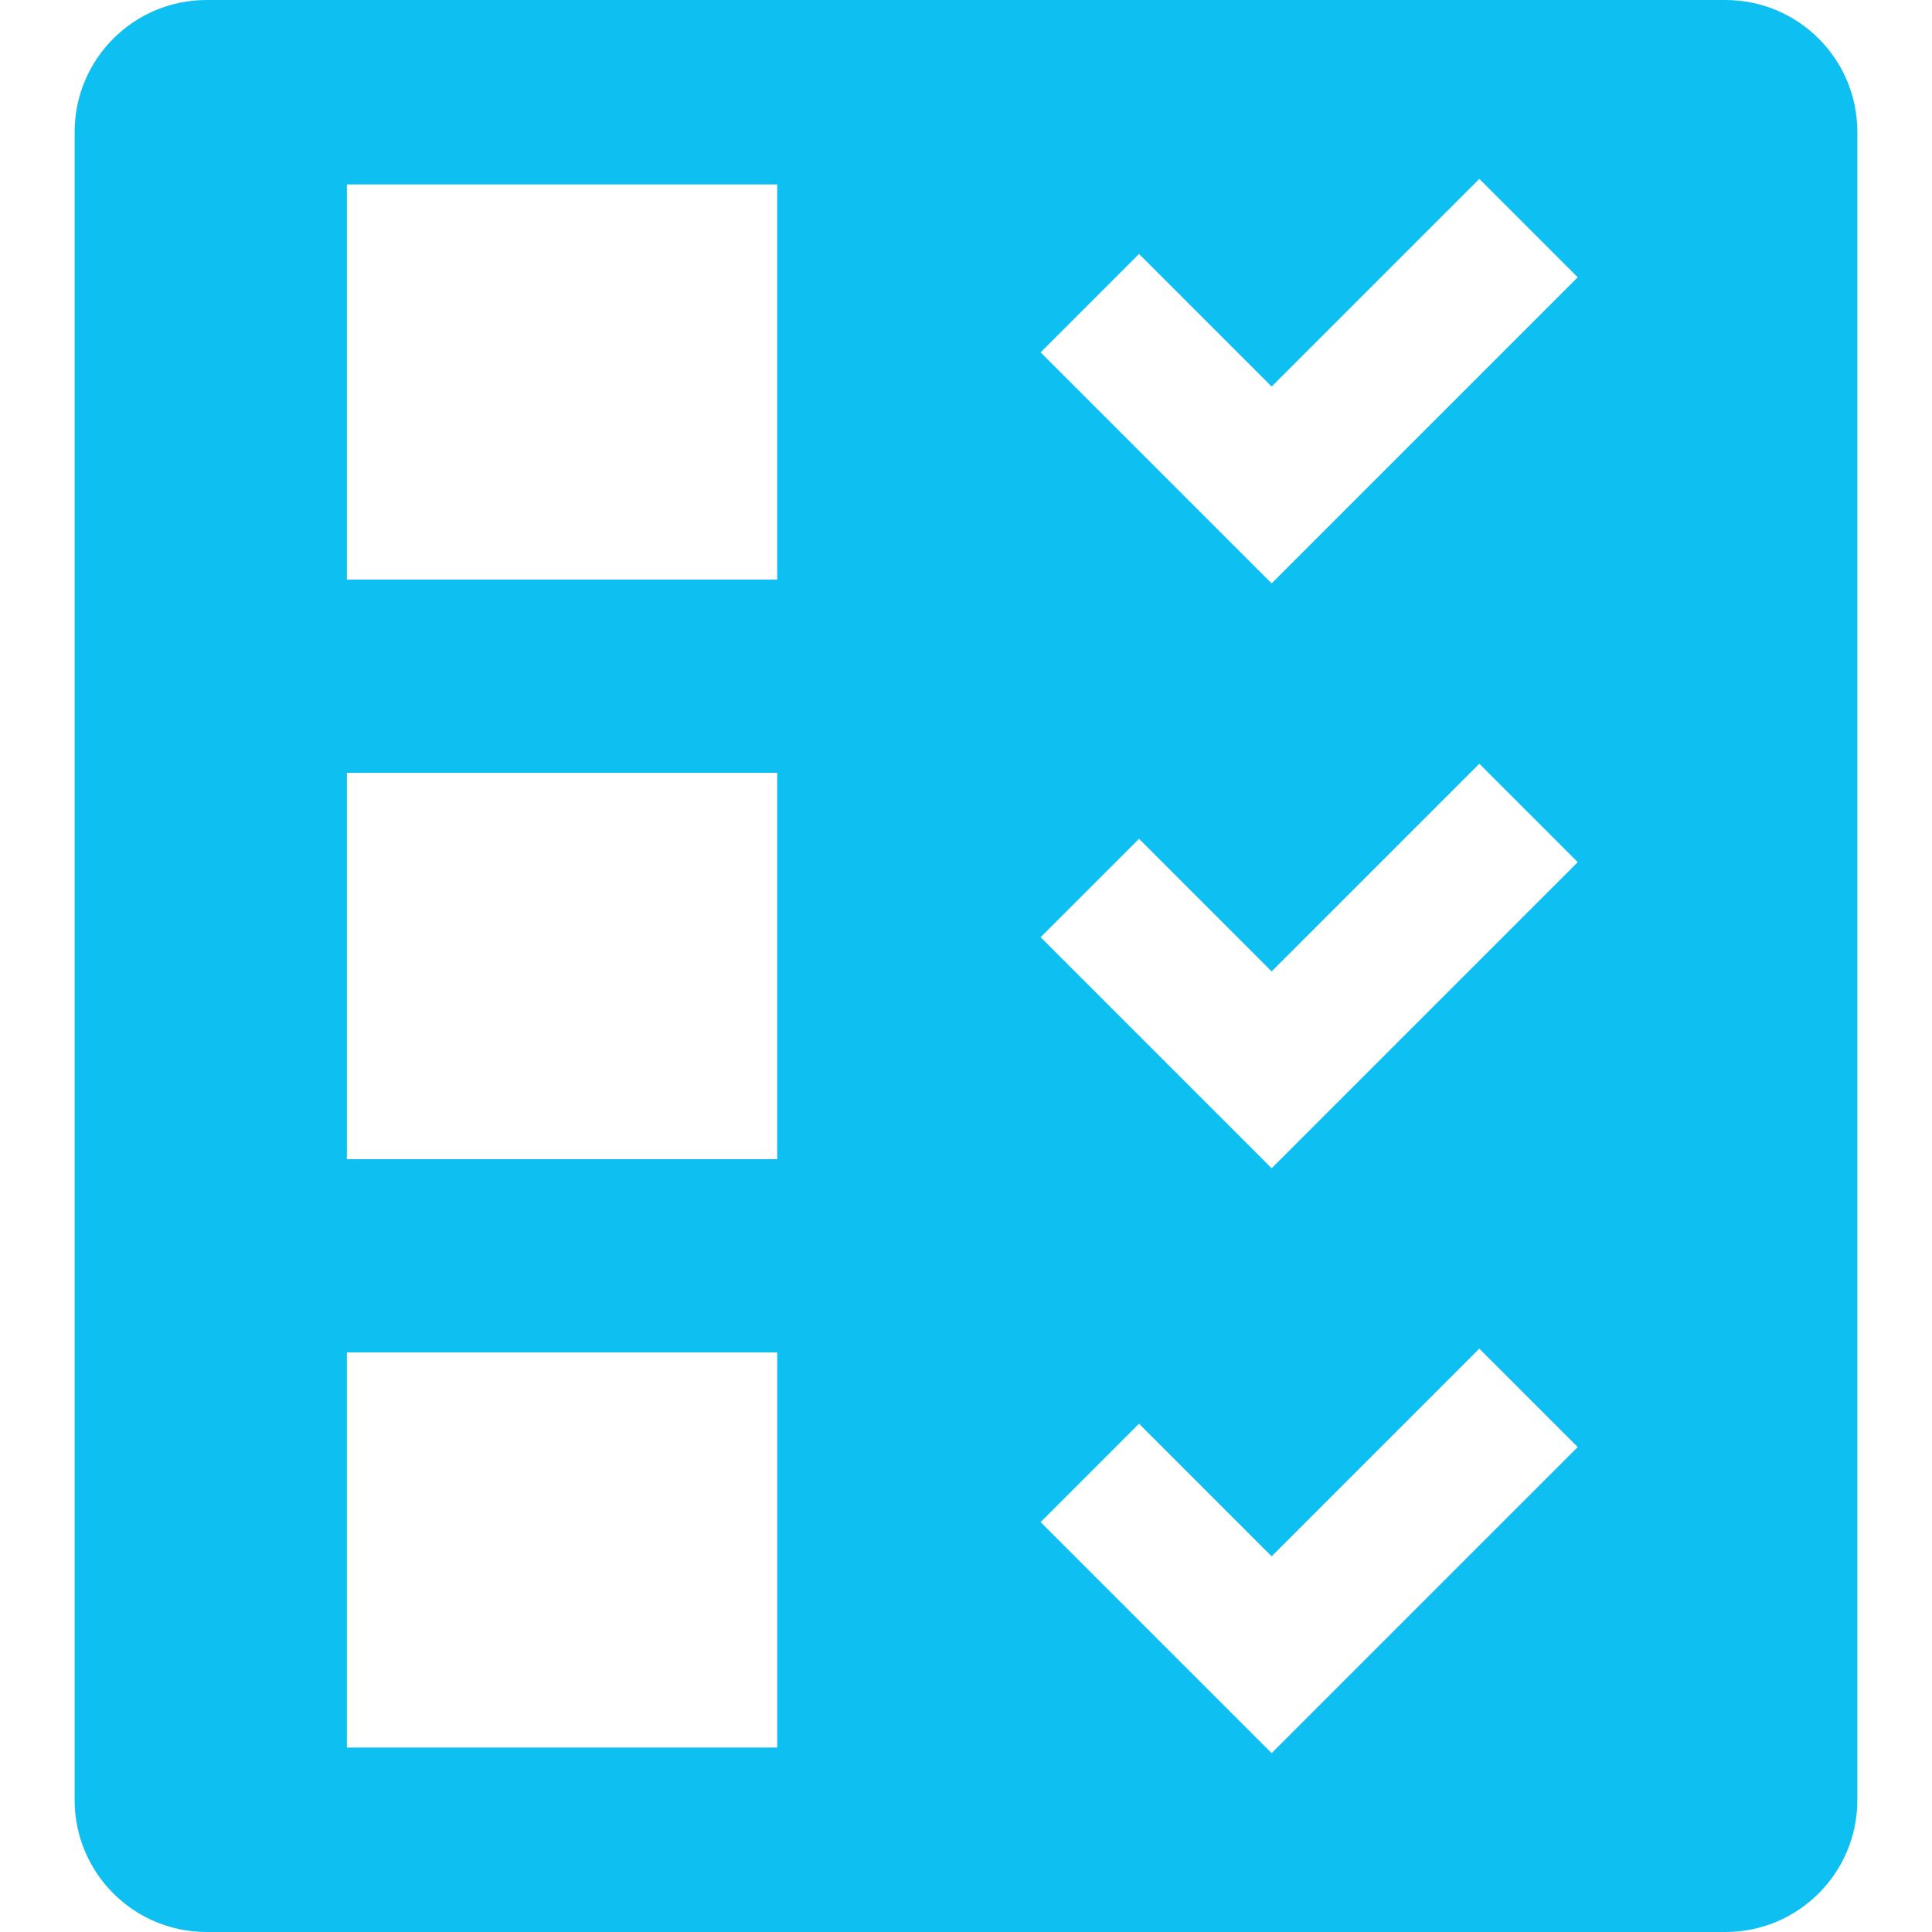 <svg version="1.1" id="Capa_1" xmlns="http://www.w3.org/2000/svg" x="0" y="0" viewBox="0 0 220 220" fill="#0EBFF2" style="enable-background:new 0 0 220 220" xml:space="preserve"><path d="M211.5 15.022C211.5 6.726 204.774 0 196.478 0H23.522C15.226 0 8.5 6.726 8.5 15.022v189.955C8.5 213.274 15.226 220 23.522 220h172.955c8.297 0 15.022-6.726 15.022-15.022V15.022zM88.5 199h-49v-45h49v45zm0-67h-49V88h49v44zm0-66h-49V21h49v45zm56.303 133.63-26.306-26.306 11.205-11.205 15.101 15.102 23.65-23.65 11.205 11.205-34.855 34.854zm0-66.6-26.306-26.306 11.205-11.205 15.101 15.101 23.65-23.65 11.205 11.205-34.855 34.855zm0-66.601-26.306-26.306 11.205-11.205 15.101 15.101 23.65-23.65 11.205 11.205-34.855 34.855z"/></svg>